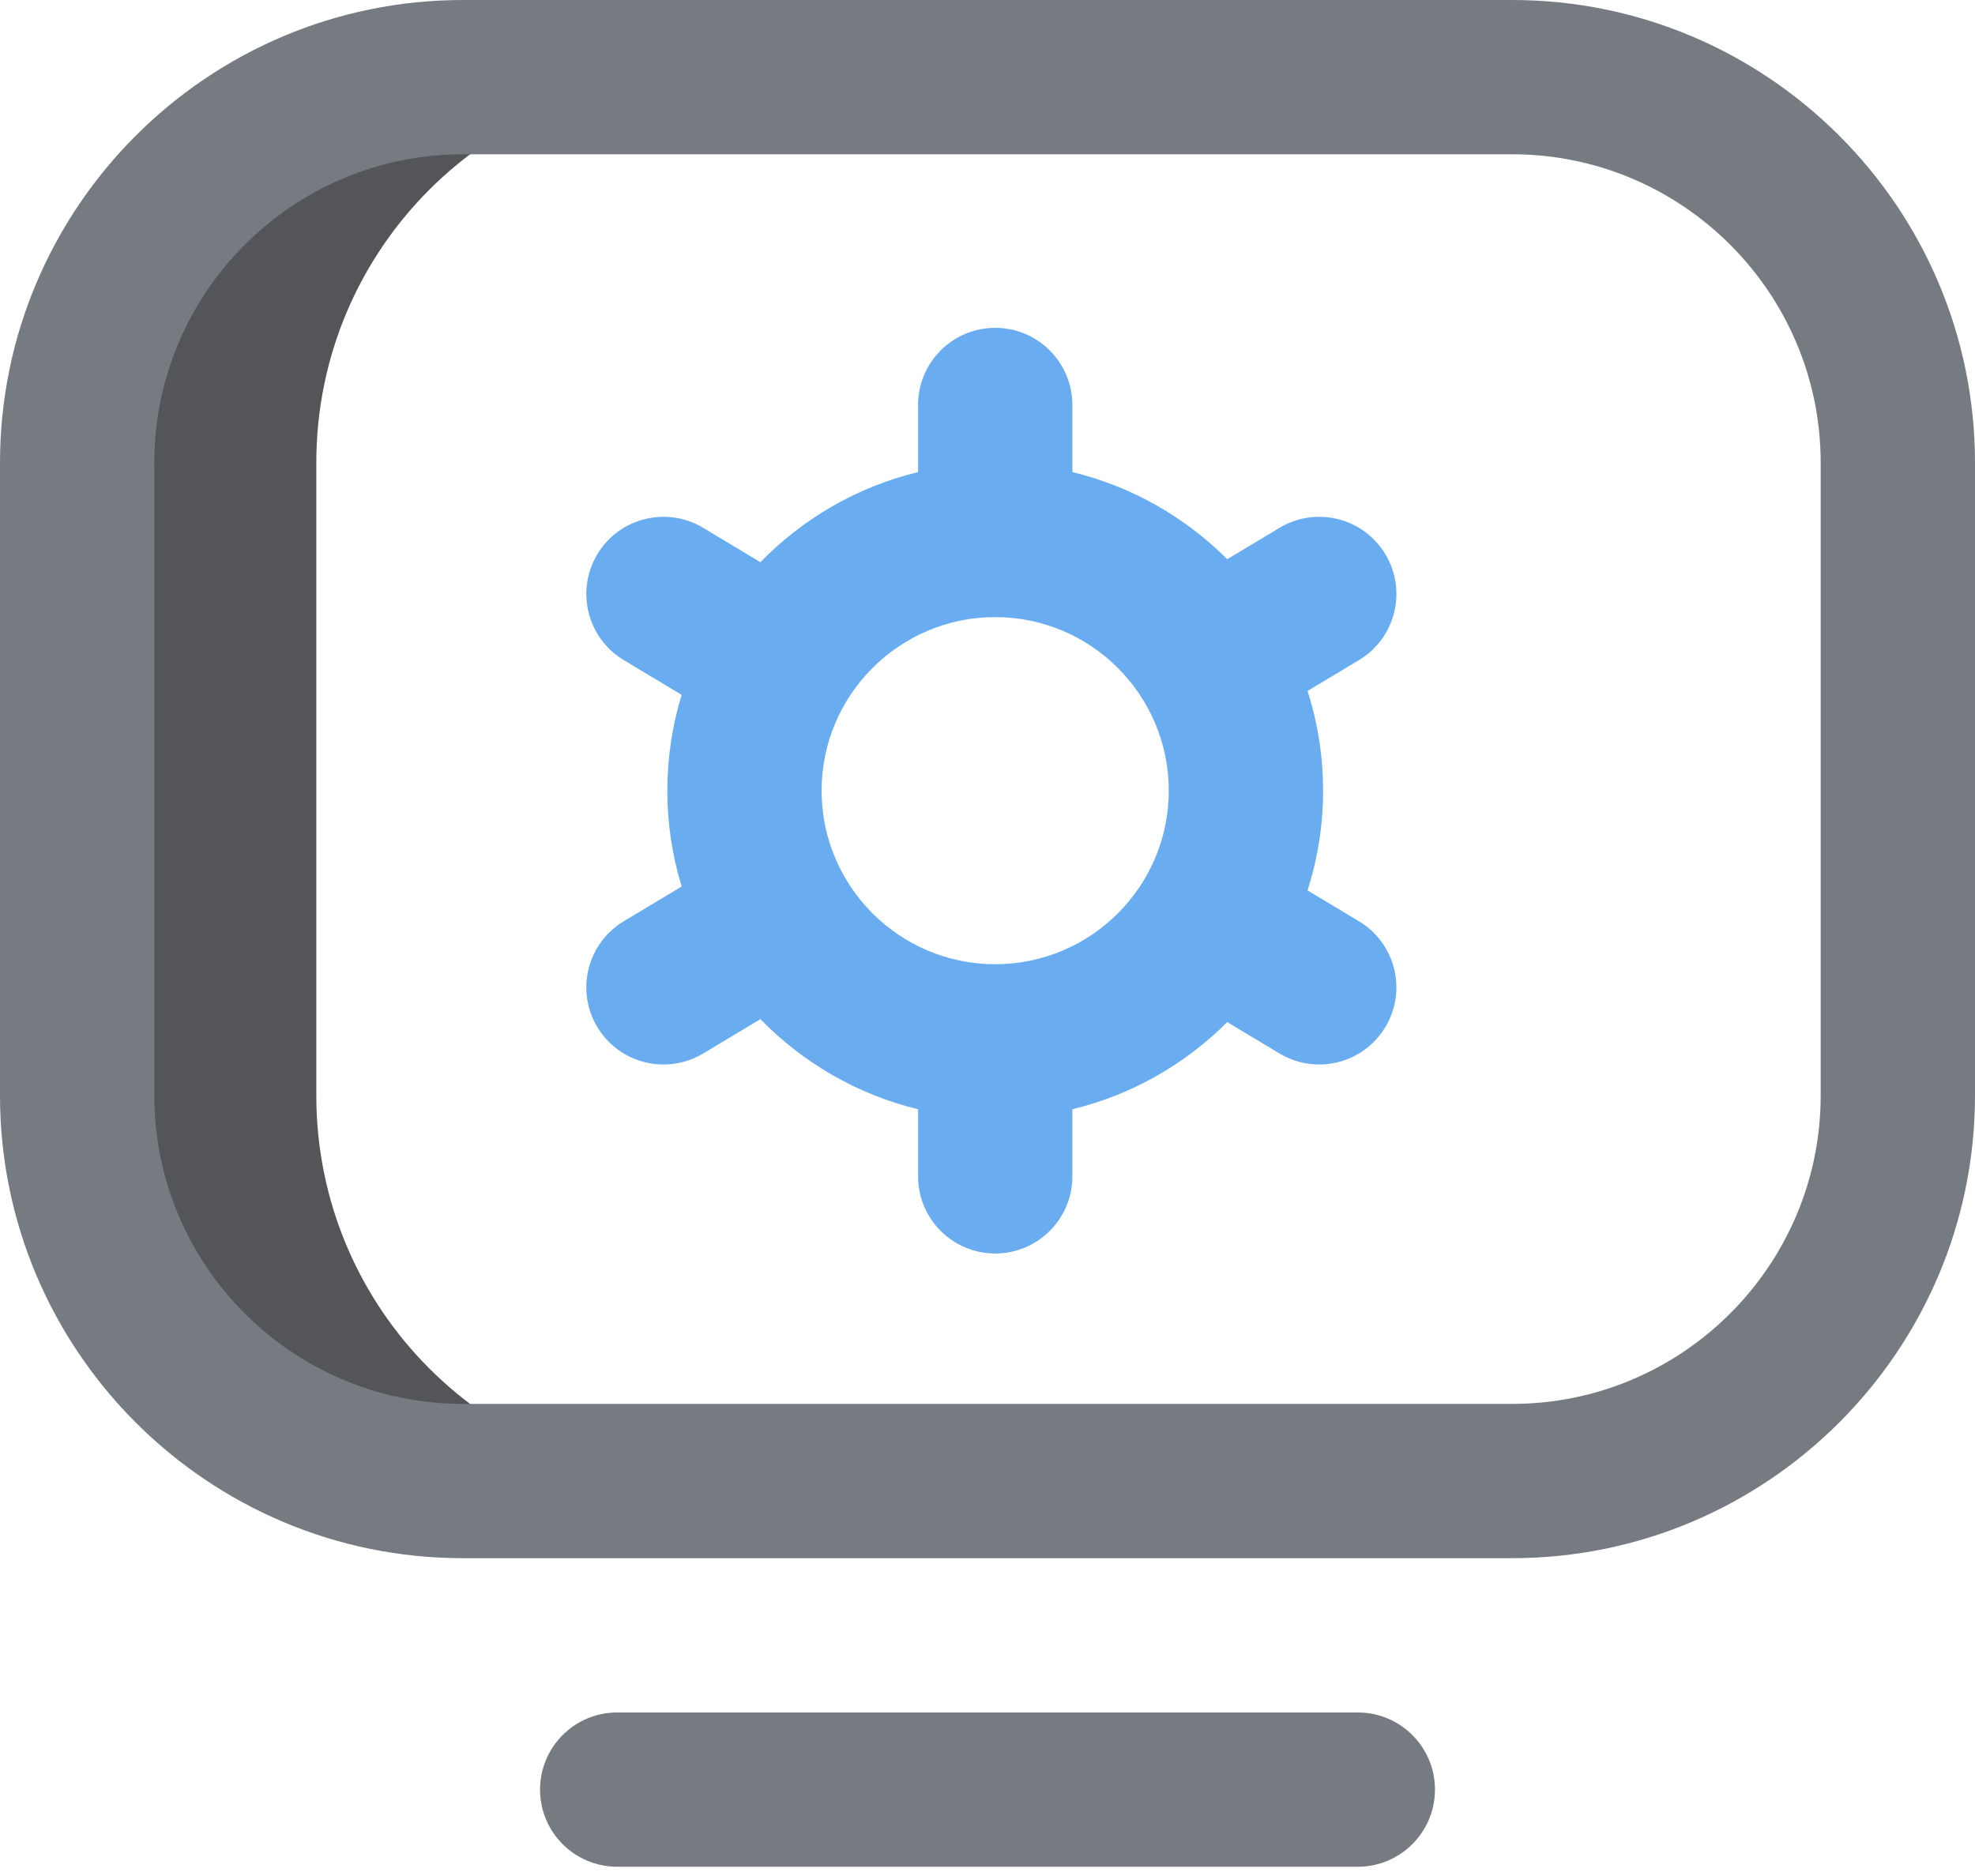 <svg xmlns="http://www.w3.org/2000/svg" width="100" height="95" viewBox="0 0 100 95">
    <g fill="none" fill-rule="evenodd" opacity=".8">
        <g>
            <g>
                <path fill="#292B2E" d="M16.016 55.477V23.429c0-10.782 8.72-19.523 19.475-19.523H23.633c-10.787 0-19.531 8.745-19.531 19.532v32.03C4.102 66.256 12.846 75 23.632 75h11.86c-10.757 0-19.476-8.74-19.476-19.523z" transform="translate(-577 -1265) translate(577 1265)"/>
                <path fill="#535A61" d="M76.563 78.906h-53.13C10.513 78.906 0 68.394 0 55.473V23.438C0 10.514 10.514 0 23.438 0h53.124C89.487 0 100 10.514 100 23.438v32.03c0 12.924-10.514 23.438-23.438 23.438zM23.437 7.812c-8.615 0-15.625 7.01-15.625 15.625v32.036c0 8.613 7.008 15.62 15.621 15.62h53.13c8.615 0 15.624-7.009 15.624-15.624V23.437c0-8.615-7.009-15.625-15.624-15.625H23.437zm49.22 82.813c0-2.157-1.75-3.906-3.907-3.906h-37.5c-2.157 0-3.906 1.749-3.906 3.906s1.749 3.906 3.906 3.906h37.5c2.157 0 3.906-1.749 3.906-3.906z" transform="translate(-577 -1265) translate(577 1265)"/>
                <path fill="#4499EC" d="M68.807 46.65l-2.603-1.56c.51-1.594.788-3.29.788-5.05 0-1.761-.278-3.458-.788-5.05l2.603-1.562c1.85-1.11 2.45-3.51 1.34-5.36-1.11-1.85-3.51-2.45-5.36-1.34l-2.65 1.59c-2.124-2.128-4.823-3.681-7.84-4.412v-3.398c0-2.158-1.749-3.906-3.906-3.906-2.158 0-3.907 1.748-3.907 3.906v3.398c-3.085.747-5.836 2.358-7.982 4.562l-2.898-1.74c-1.85-1.11-4.25-.51-5.36 1.34-1.11 1.85-.51 4.25 1.34 5.36l2.93 1.758c-.47 1.536-.725 3.165-.725 4.853 0 1.688.255 3.317.725 4.853l-2.93 1.758c-1.85 1.11-2.45 3.51-1.34 5.36.733 1.22 2.027 1.897 3.353 1.897.684 0 1.377-.18 2.007-.558l2.898-1.739c2.146 2.204 4.897 3.815 7.982 4.562v3.398c0 2.158 1.75 3.907 3.907 3.907s3.906-1.75 3.906-3.907v-3.398c3.017-.73 5.716-2.284 7.84-4.413l2.65 1.59c.63.378 1.322.558 2.006.558 1.327 0 2.621-.677 3.353-1.897 1.11-1.85.51-4.25-1.34-5.36zM50.39 48.828c-4.847 0-8.79-3.943-8.79-8.789s3.943-8.789 8.79-8.789c4.846 0 8.789 3.943 8.789 8.79 0 4.845-3.943 8.788-8.79 8.788z" transform="translate(-577 -1265) translate(577 1265)"/>
            </g>
        </g>
    </g>
</svg>
